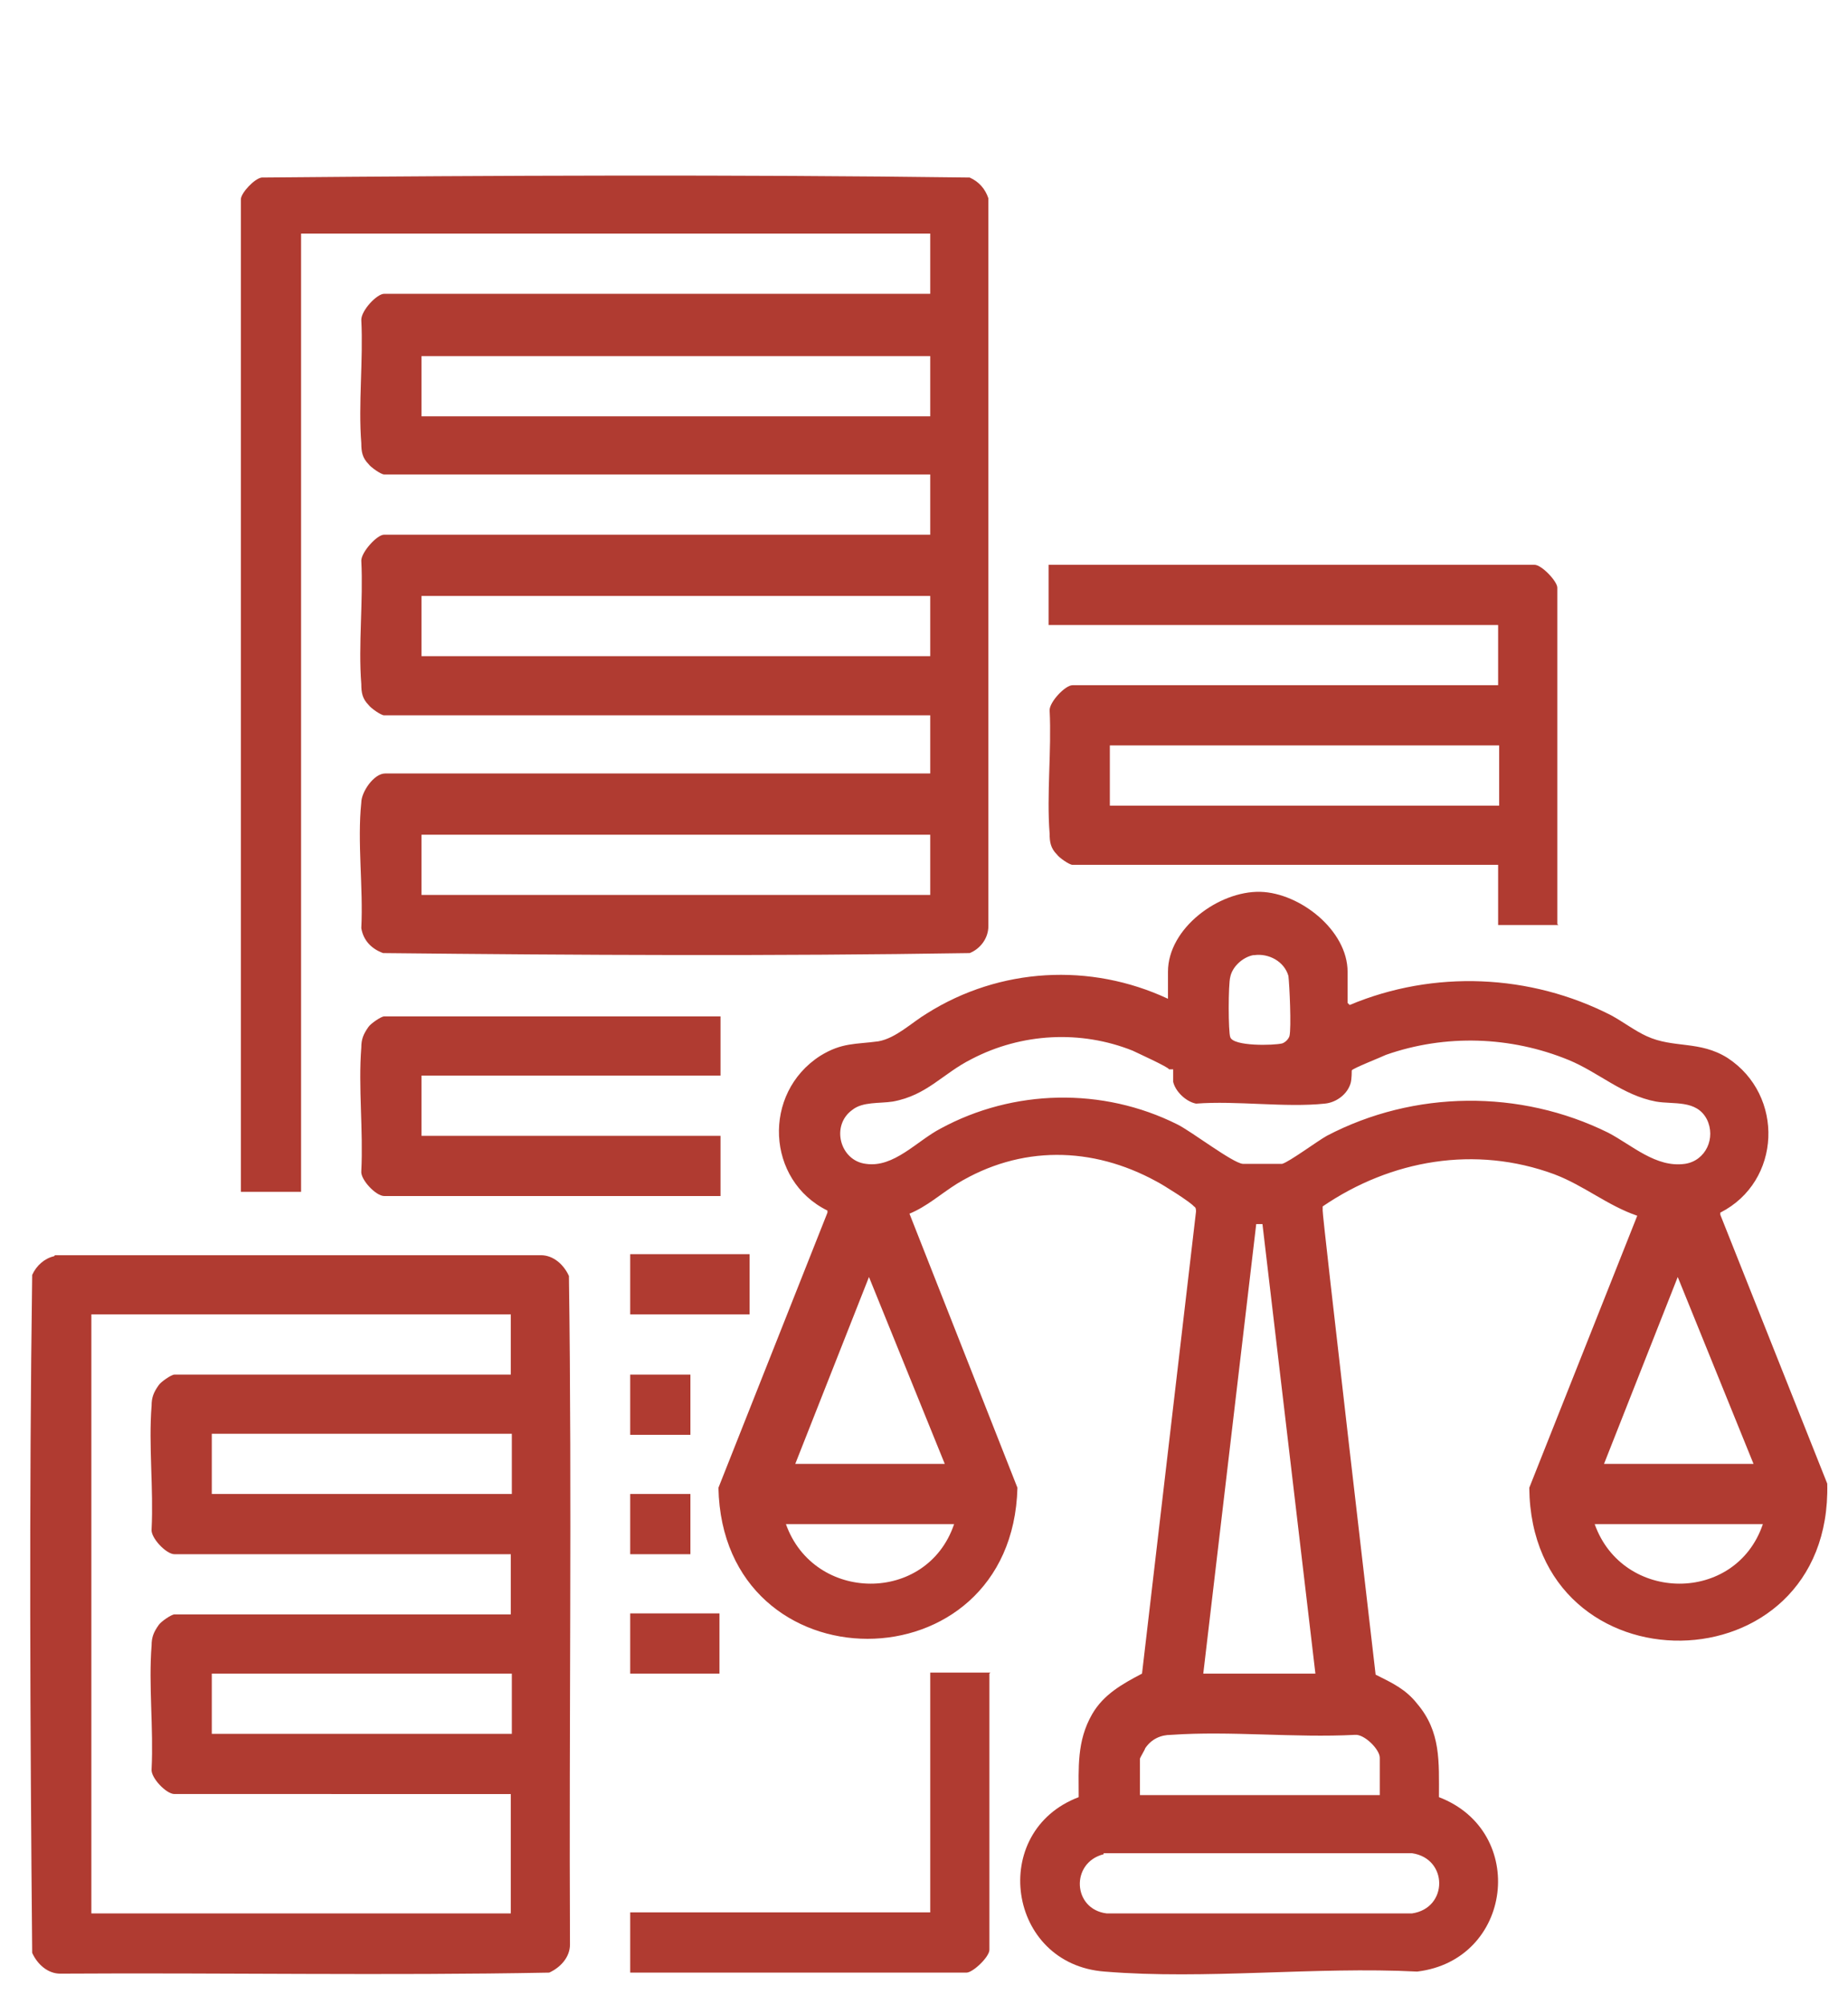 <?xml version="1.0" encoding="UTF-8"?> <svg xmlns="http://www.w3.org/2000/svg" id="Layer_1" version="1.1" viewBox="0 0 178 193"><defs><style> .st0 { fill: #b03b31; } </style></defs><path class="st0" d="M130,96.8c8.1-3.4,17.4-3,25.2,1,1.1.6,2.3,1.5,3.4,2,2.6,1.2,5.1.4,7.8,2.1,5.5,3.6,5.2,11.9-.7,14.9v.2s10.3,25.9,10.3,25.9c.5,19.9-28.5,20.3-28.7.4l10.4-26.2c-2.9-1-5.1-2.9-8-4-7.6-2.8-15.7-1.4-22.3,3.1v.4c-.1,0,5.1,44.7,5.1,44.7,1.6.8,2.9,1.4,4,2.8,2.3,2.7,2.1,5.6,2.1,9,8.6,3.3,7.1,15.7-2.1,16.8-9.8-.5-20.4.8-30.1,0-9.4-.7-11.2-13.5-2.5-16.8,0-2.8-.2-5.4,1.3-8,1.1-1.9,2.9-2.9,4.8-3.9l5.2-44.5c0-.2,0-.4-.2-.5-.3-.4-3-2.1-3.6-2.4-6.2-3.4-13.1-3.5-19.2.2-1.6,1-2.9,2.2-4.6,2.9l10.4,26.4c-.5,19.4-28.4,19.4-28.8,0l10.5-26.5v-.2c-5.9-2.9-6.3-11.3-.7-14.9,2.1-1.3,3.4-1.1,5.6-1.4,1.7-.3,3.2-1.8,4.7-2.7,7-4.4,15.7-4.9,23.2-1.4v-2.6c0-4.2,4.9-7.8,8.9-7.7,3.8.1,8.4,3.7,8.4,7.7v3ZM120.7,92c-1,.2-2,1.1-2.2,2.1-.2.7-.2,5.3,0,5.8.3.9,4.2.8,5,.6.3-.1.6-.4.7-.7.2-.8,0-5-.1-5.8-.4-1.4-1.9-2.2-3.3-2ZM112.6,103c0-.2-3.1-1.6-3.5-1.8-5-2-10.7-1.7-15.5.8-2.8,1.4-4.3,3.5-7.6,4.1-1.3.2-2.9,0-3.9.8-2.1,1.5-1.2,4.9,1.3,5.2,2.7.4,4.9-2.2,7.2-3.4,7-3.8,15.6-4,22.8-.4,1.4.7,5.3,3.7,6.3,3.8.7,0,3.1,0,3.8,0,.7-.2,3.4-2.2,4.3-2.7,8.4-4.4,18.6-4.5,27.1-.3,2.3,1.2,4.6,3.4,7.4,3,2-.3,3-2.5,2.1-4.3-1-1.9-3.2-1.4-4.9-1.7-3.2-.6-5.5-2.8-8.4-4-5.6-2.3-11.9-2.5-17.6-.5-.4.2-3.2,1.3-3.3,1.5,0,.1,0,.8-.1,1.2-.3,1.1-1.4,1.9-2.5,2-3.8.4-8.5-.3-12.4,0-1-.2-2-1.2-2.2-2.1,0-.3,0-1.1,0-1.2ZM115.9,161.2h10.8l-5.1-43.3h-.6l-5.1,43.3ZM76.6,141h14.4l-7.3-18-7.1,18ZM154.5,141h14.4l-7.3-18-7.1,18ZM91.9,146.8h-16.2c2.7,7.6,13.6,7.7,16.2,0ZM169.8,146.8h-16.2c2.7,7.6,13.6,7.7,16.2,0ZM132.9,172.8v-3.5c0-.8-1.5-2.3-2.4-2.2-5.8.3-12-.4-17.7,0-1,0-1.9.4-2.5,1.3,0,.1-.5.9-.5,1v3.5h23.1ZM106.3,178.6c-3.2.8-3,5.3.3,5.7h29.4c3.5-.5,3.5-5.3,0-5.8h-29.7Z"></path><path class="st0" d="M89.6,74.7v-5.8h-52.6c-.3,0-1.3-.7-1.5-1-.6-.6-.7-1.2-.7-2-.3-3.8.2-8,0-11.9,0-.8,1.5-2.5,2.2-2.5h52.6v-5.8h-52.6c-.3,0-1.3-.7-1.5-1-.6-.6-.7-1.2-.7-2-.3-3.8.2-8,0-11.9,0-.9,1.5-2.5,2.2-2.5h52.6v-5.8H29v92.3h-5.8V19.2c0-.6,1.3-2,2-2.1,22.7-.2,45.5-.3,68.2,0,.9.4,1.5,1.1,1.8,2v70.1c0,1.2-.8,2.2-1.8,2.6-18.8.3-37.7.2-56.5,0-1.1-.4-1.9-1.2-2.1-2.4.2-3.9-.4-8.3,0-12.1,0-1,1.2-2.8,2.3-2.8,0,0,52.6,0,52.6,0ZM89.6,34.3h-49v5.8h49v-5.8ZM89.6,57.4h-49v5.8h49v-5.8ZM89.6,80.4h-49v5.8h49v-5.8Z"></path><path class="st0" d="M5.3,120.9h46.8c1.2,0,2.2.9,2.7,2,.3,21.5,0,43,.1,64.4,0,1.2-.9,2.2-2,2.7-15.7.3-31.4,0-47.1.1-1.2,0-2.2-.9-2.7-2-.2-21.8-.3-43.6,0-65.3.4-.9,1.2-1.6,2.1-1.8ZM49.2,126.6H8.8v57.7h40.4v-11.5H16.8c-.8,0-2.3-1.6-2.2-2.4.2-3.9-.3-8.1,0-11.9,0-.8.2-1.3.7-2,.2-.3,1.2-1,1.5-1h32.4v-5.8H16.8c-.8,0-2.3-1.6-2.2-2.4.2-3.9-.3-8.1,0-11.9,0-.8.2-1.3.7-2,.2-.3,1.2-1,1.5-1h32.4s0-5.8,0-5.8ZM49.2,138.1h-28.8v5.8h28.9s0-5.8,0-5.8ZM49.2,161.2h-28.8v5.8h28.9s0-5.8,0-5.8Z"></path><path class="st0" d="M150.1,89.1h-5.8v-5.8h-41c-.3,0-1.3-.7-1.5-1-.6-.6-.7-1.2-.7-2-.3-3.8.2-8,0-11.9,0-.8,1.5-2.4,2.2-2.4h41v-5.8h-43.3v-5.8h46.8c.7,0,2.2,1.6,2.2,2.2v32.4h0ZM144.4,71.8h-37.5v5.8h37.5v-5.8Z"></path><path class="st0" d="M69.4,97.8v5.8h-28.8v5.8h28.8v5.8h-32.4c-.8,0-2.3-1.6-2.2-2.4.2-3.9-.3-8.1,0-11.9,0-.8.2-1.3.7-2,.2-.3,1.2-1,1.5-1h32.4Z"></path><path class="st0" d="M95.3,161.2v26.6c0,.7-1.6,2.2-2.2,2.2h-32.4v-5.8h28.9v-23.1h5.8Z"></path><rect class="st0" x="60.7" y="120.8" width="11.5" height="5.8"></rect><rect class="st0" x="60.7" y="155.4" width="8.6" height="5.8"></rect><rect class="st0" x="60.7" y="132.4" width="5.8" height="5.8"></rect><rect class="st0" x="60.7" y="143.9" width="5.8" height="5.8"></rect></svg> 